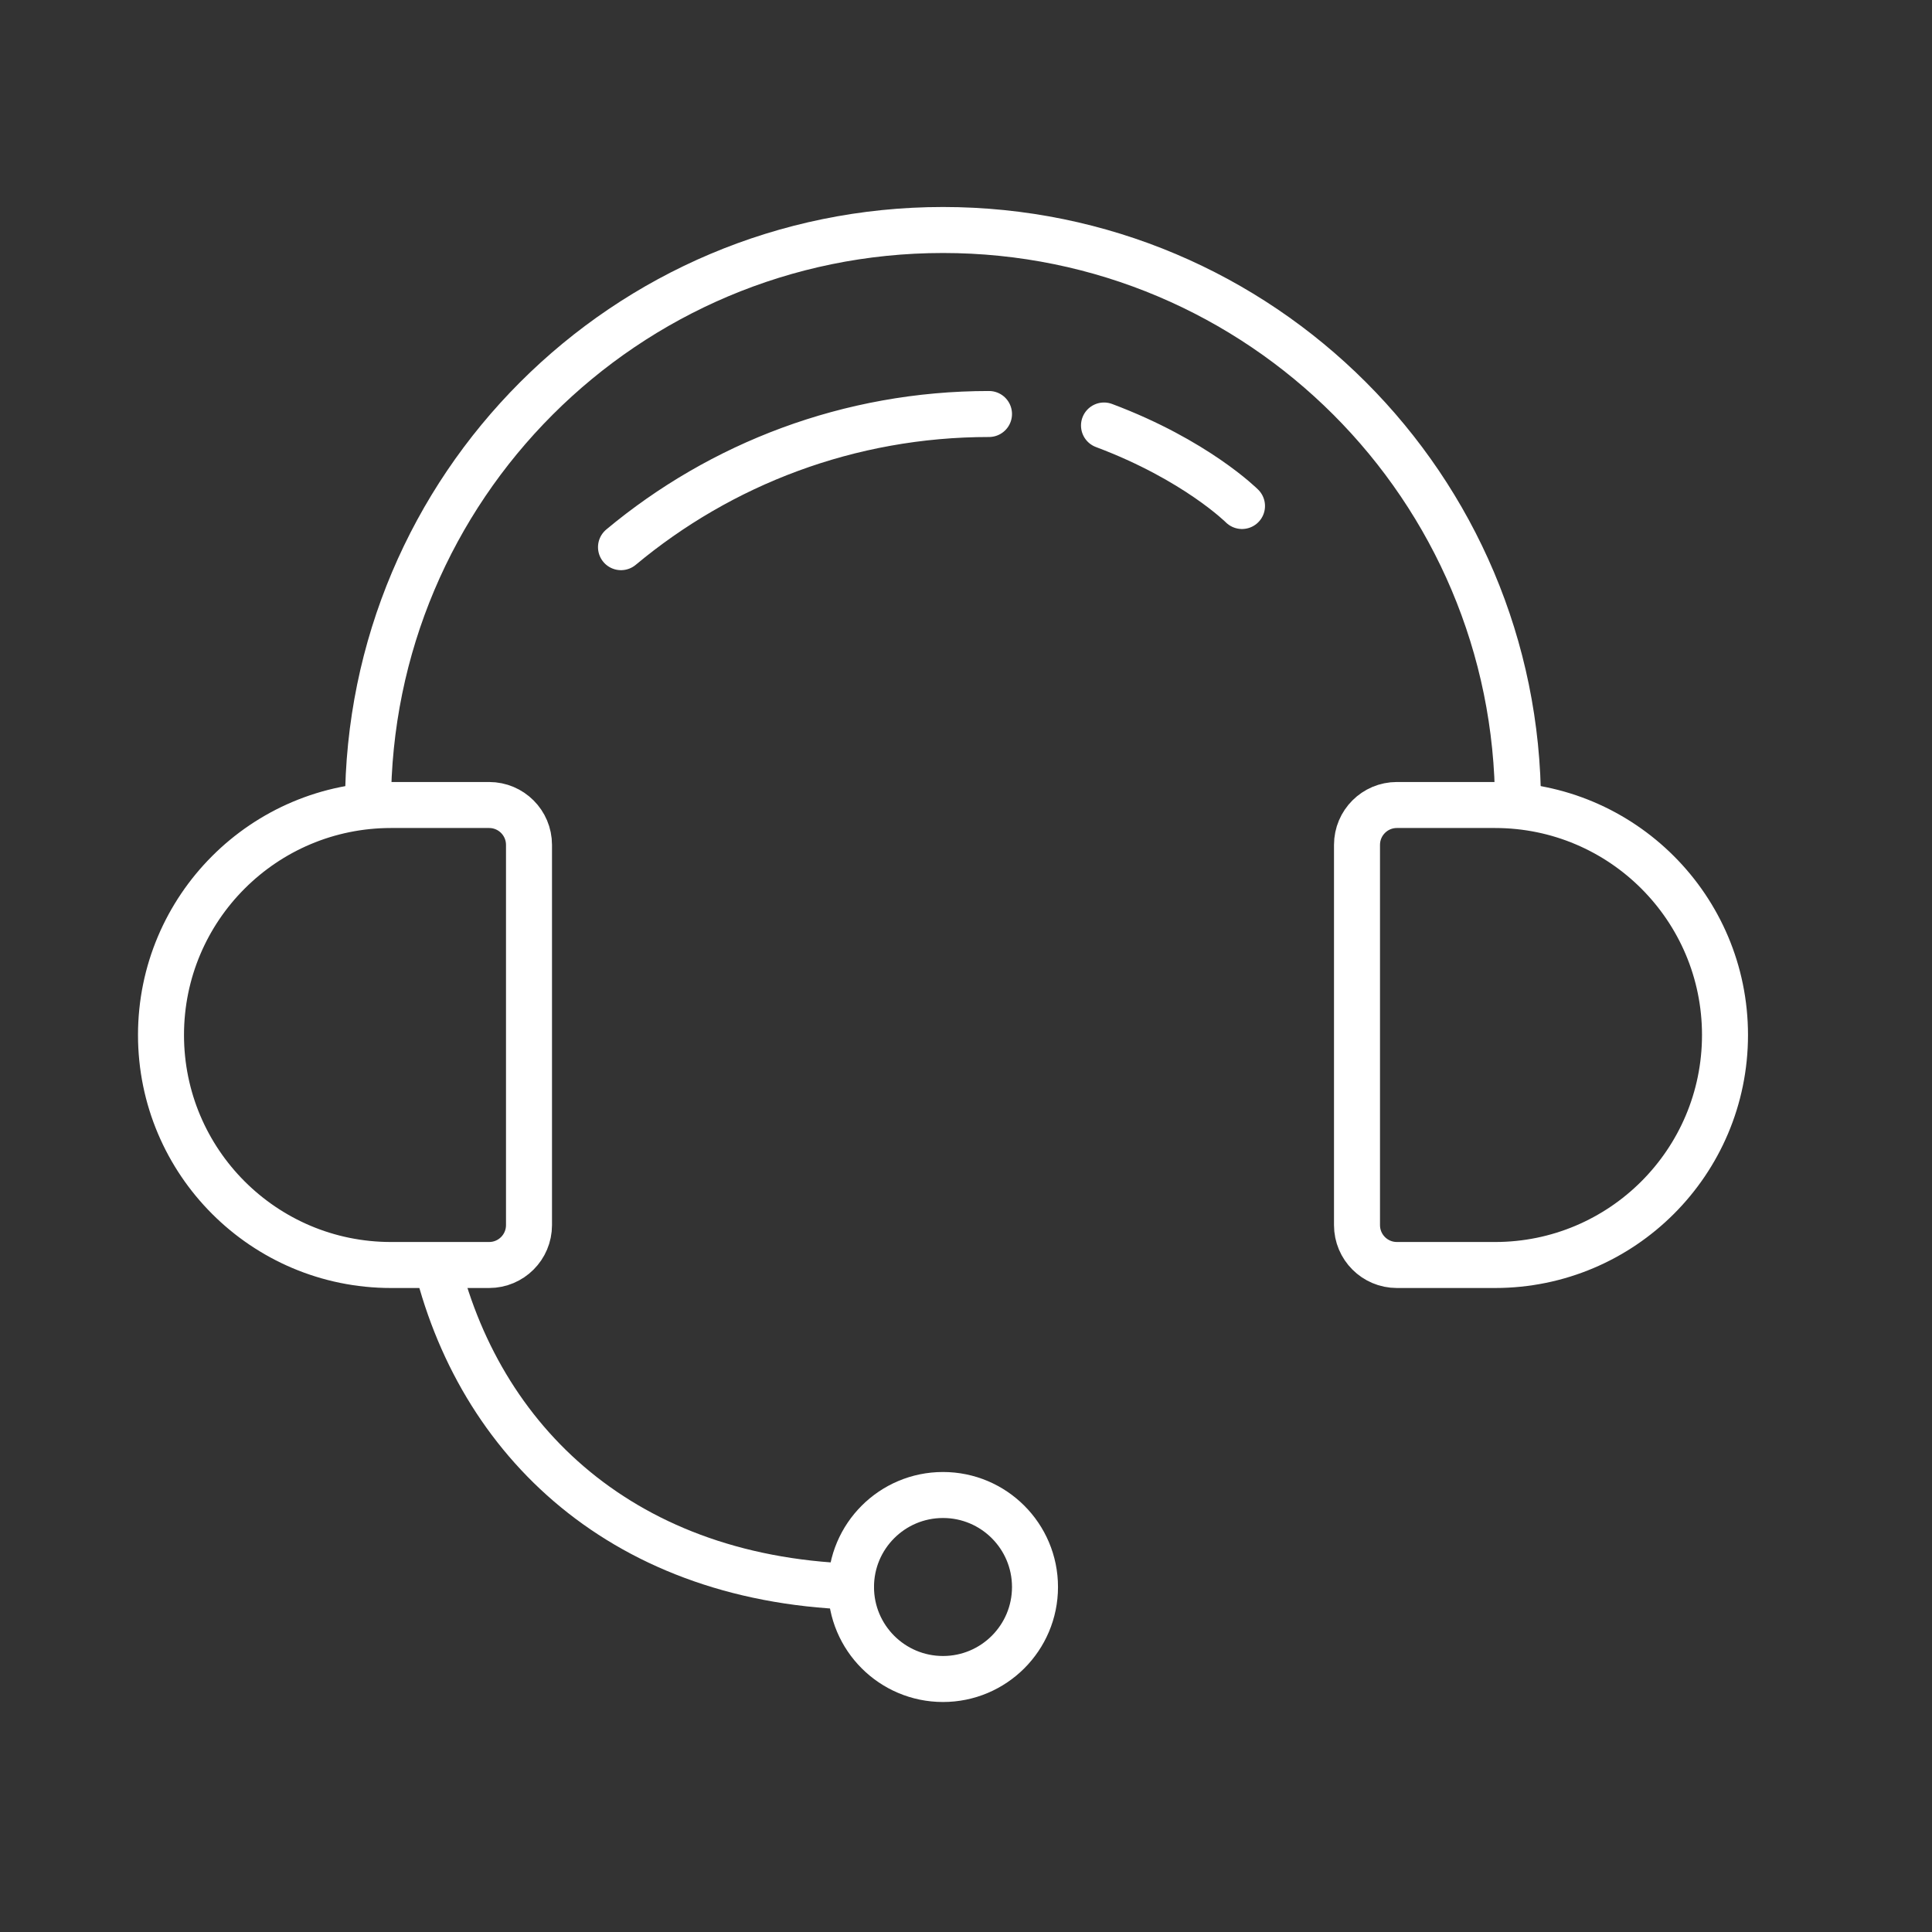 <svg width="42" height="42" viewBox="0 0 42 42" fill="none" xmlns="http://www.w3.org/2000/svg">
<rect x="0" y="0" width="42" height="42" fill="#333333" stroke="none"/>
<path d="M3.5 22.5C3.5 19.739 5.739 17.5 8.5 17.5H10.633C11.112 17.5 11.5 17.888 11.5 18.367V26.633C11.5 27.112 11.112 27.5 10.633 27.5H8.5C5.739 27.5 3.5 25.261 3.5 22.5ZM32.5 17.5C35.261 17.5 37.5 19.739 37.5 22.5C37.5 25.261 35.261 27.5 32.5 27.5H30.367C29.888 27.5 29.5 27.112 29.5 26.633V18.367C29.5 17.888 29.888 17.5 30.367 17.5H32.5Z" stroke="white"/>
<path d="M33 17.5C33 10.596 27.404 5 20.5 5C13.596 5 8 10.596 8 17.5" stroke="white"/>
<path d="M19 34.5C13.76 34.5 10.5 31.5 9.5 27.5" stroke="white"/>
<path d="M21.5 9C18.457 9 15.668 10.087 13.5 11.895M24 9.25C26 10 27 11 27 11" stroke="white" stroke-linecap="round"/>
<circle cx="20.5" cy="34.5" r="2" stroke="white"/>
</svg>
